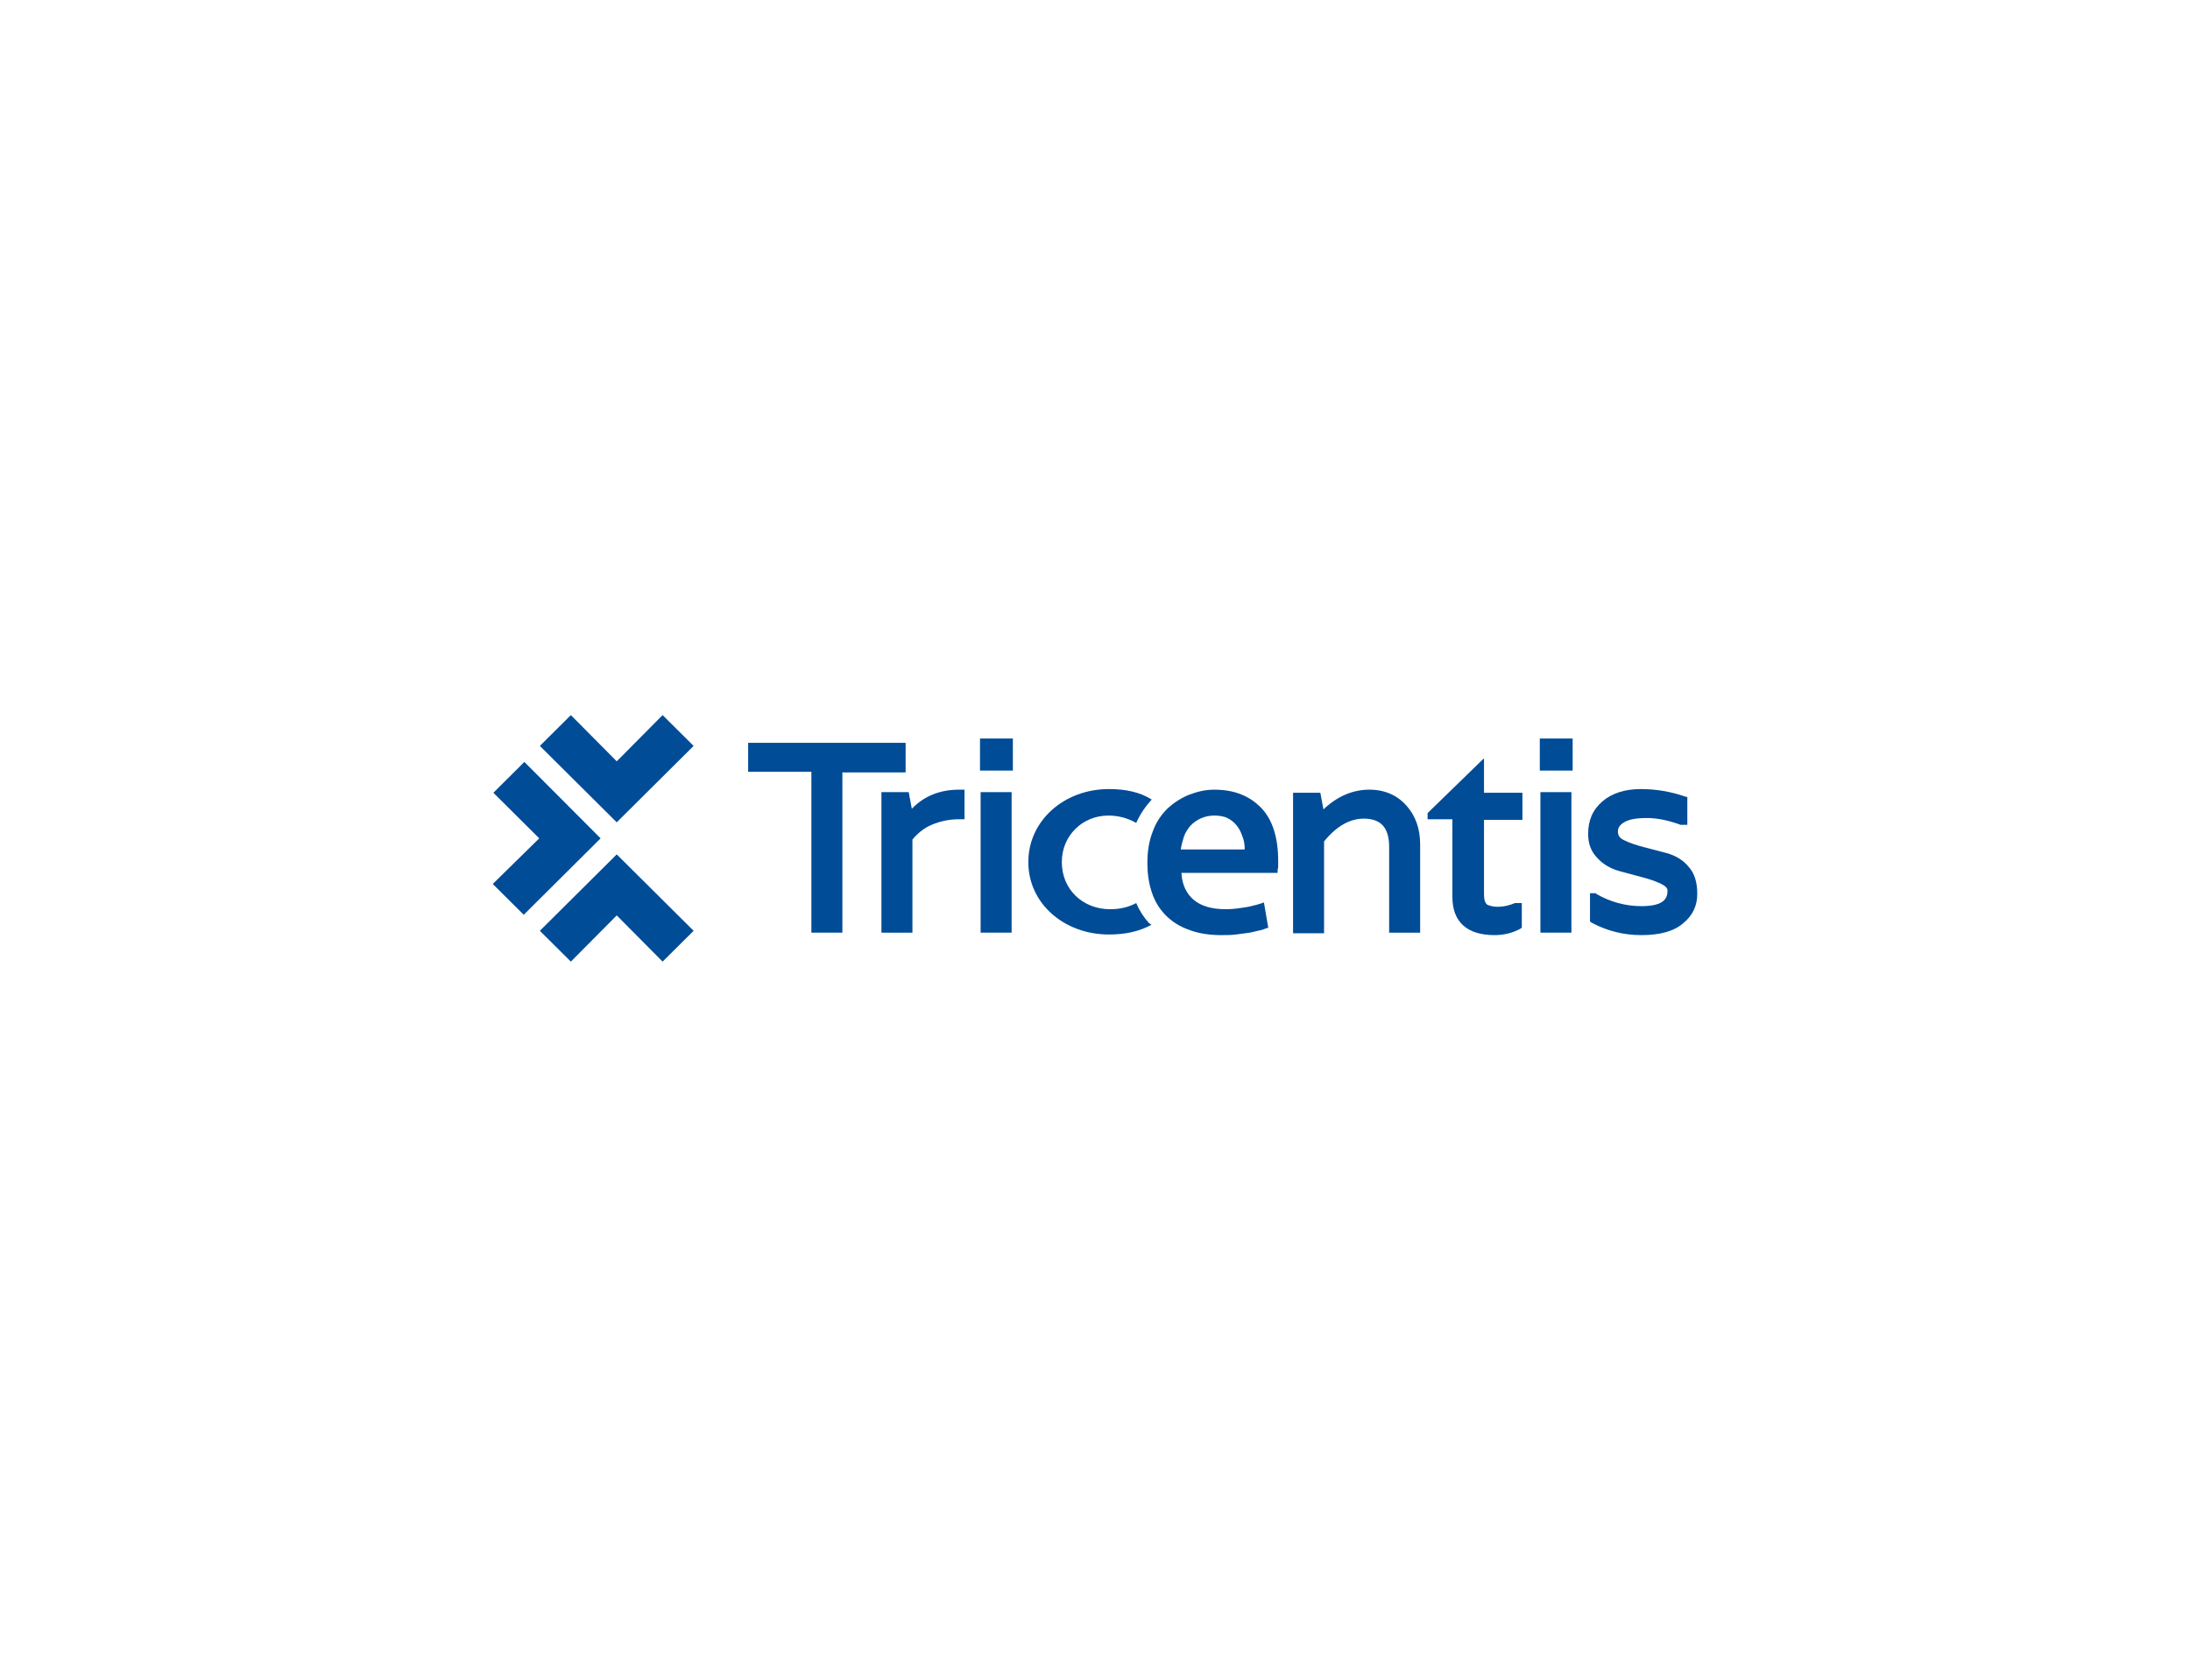<svg xmlns="http://www.w3.org/2000/svg" fill="none" viewBox="0 0 640 491" height="491" width="640">
<g clip-path="url(#clip0_5035_2828)">
<path fill="#004C97" d="M264.836 217.105H218.639V225.571H237.118V272.581H246.176V225.751H264.655V217.105H264.836Z"></path>
<path fill="#004C97" d="M266.466 236.378L265.561 231.514H257.589V272.581H266.648V245.383C268.097 243.582 270.09 241.961 272.264 241.061C274.8 239.98 277.517 239.44 280.235 239.44H281.865V230.794H280.235C274.8 230.794 270.09 232.595 266.466 236.378Z"></path>
<path fill="#004C97" d="M295.996 215.845H286.394V225.211H295.996V215.845Z"></path>
<path fill="#004C97" d="M295.633 231.515H286.575V272.581H295.633V231.515Z"></path>
<path fill="#004C97" d="M400.165 230.794C395.273 230.794 390.744 232.775 386.759 236.558L385.853 231.695H377.882V272.761H386.94V245.924C390.563 241.421 394.549 239.259 398.534 239.259C403.607 239.259 405.962 241.961 405.962 247.545V272.581H415.02V246.824C415.02 242.321 413.752 238.539 411.035 235.477C408.317 232.415 404.694 230.794 400.165 230.794Z"></path>
<path fill="#004C97" d="M433.499 221.788L417.194 237.638V239.44H424.441V262.134C424.441 269.339 428.607 273.302 436.76 273.302C439.296 273.302 441.832 272.761 444.187 271.5L444.731 271.14V263.935H442.919H442.738C439.296 265.376 436.397 265.196 434.767 264.476C434.042 264.116 433.68 263.035 433.68 261.414V239.62H444.912V231.695H433.68V221.788H433.499Z"></path>
<path fill="#004C97" d="M459.586 215.845H449.985V225.211H459.586V215.845Z"></path>
<path fill="#004C97" d="M459.224 231.515H450.166V272.581H459.224V231.515Z"></path>
<path fill="#004C97" d="M493.464 253.309C491.833 251.328 489.659 250.067 487.123 249.346L480.239 247.545C478.246 247.005 476.434 246.465 474.623 245.564C472.992 244.843 472.811 243.763 472.811 243.042C472.811 241.962 473.355 241.061 474.623 240.341C476.072 239.44 478.246 239.08 481.326 239.08C484.406 239.08 487.666 239.8 491.109 241.061H491.29H493.101V232.956L492.377 232.776C488.21 231.335 483.862 230.614 479.514 230.614C474.804 230.614 470.999 231.875 468.282 234.217C465.383 236.738 464.115 239.8 464.115 243.763C464.115 246.645 465.021 248.986 466.833 250.787C468.463 252.589 470.637 253.849 473.173 254.57L479.876 256.371C481.869 256.911 483.681 257.452 485.492 258.352C487.304 259.253 487.304 259.973 487.304 260.334C487.304 262.315 486.579 264.836 479.695 264.836C474.985 264.836 470.456 263.576 466.47 261.234L466.289 261.054H464.659V269.339L465.202 269.7C469.55 272.041 474.442 273.302 479.695 273.302C484.949 273.302 489.116 272.221 491.833 269.88C494.732 267.538 496 264.656 496 261.234C496 257.992 495.275 255.29 493.464 253.309Z"></path>
<path fill="#004C97" d="M354.874 230.794C352.337 230.794 349.982 231.334 347.627 232.235C345.272 233.135 343.098 234.576 341.286 236.197C339.294 238.179 337.844 240.34 336.939 242.862C335.852 245.564 335.308 248.626 335.308 252.228C335.308 255.11 335.67 257.992 336.576 260.693C338.207 265.917 342.192 269.879 347.265 271.68C349.982 272.761 353.243 273.302 356.867 273.302C358.316 273.302 359.765 273.302 361.214 273.121C362.664 272.941 363.932 272.761 365.2 272.581C366.287 272.401 367.374 272.041 368.461 271.861C369.186 271.681 369.91 271.32 370.635 271.14L369.367 263.755C367.917 264.296 366.468 264.656 364.838 265.016C362.664 265.376 360.49 265.737 358.316 265.737C354.149 265.737 351.069 264.836 348.895 263.035C346.721 261.234 345.453 258.532 345.272 255.29V255.11H373.352C373.352 254.569 373.352 254.029 373.534 253.489C373.534 252.768 373.534 252.228 373.534 251.688C373.534 244.843 371.903 239.62 368.642 236.197C365.2 232.595 360.671 230.794 354.874 230.794ZM363.751 248.265H345.091V248.085C345.272 246.824 345.634 245.744 345.997 244.483C346.359 243.402 347.084 242.321 347.808 241.421C349.62 239.44 352.156 238.359 354.874 238.359C356.142 238.359 357.591 238.539 358.678 239.079C359.765 239.62 360.671 240.34 361.396 241.241C362.12 242.141 362.664 243.222 363.026 244.303C363.57 245.564 363.751 246.824 363.751 248.265Z"></path>
<path fill="#004C97" d="M324.076 230.614C310.851 230.614 300.525 239.98 300.525 251.868V252.048C300.525 263.936 310.851 273.122 324.076 273.122C328.968 273.122 332.953 272.221 336.576 270.24H336.395C336.214 270.06 336.033 269.88 335.852 269.88C334.221 268.079 332.953 266.097 332.047 263.936C329.692 265.197 327.156 265.737 324.438 265.737C316.286 265.737 310.308 259.793 310.308 252.048V251.868C310.308 244.303 316.286 238.359 323.895 238.359C326.794 238.359 329.511 239.08 332.047 240.521C333.134 237.999 334.765 235.658 336.576 233.676C333.134 231.515 328.968 230.614 324.076 230.614Z"></path>
<path fill="#004C97" d="M153.058 267.357L144 258.352L157.587 245.023L144.181 231.694L153.239 222.688L175.522 245.023L153.058 267.357Z"></path>
<path fill="#004C97" d="M166.827 281.046L157.769 272.041L180.233 249.706L202.697 272.041L193.639 281.046L180.233 267.538L166.827 281.046Z"></path>
<path fill="#004C97" d="M180.233 240.34L157.769 218.006L166.827 209L180.233 222.509L193.639 209L202.697 218.006L180.233 240.34Z"></path>
</g>
<defs>
<clipPath id="clip0_5035_2828">
<rect transform="translate(144 209)" fill="white" height="72.047" width="352"></rect>
</clipPath>
</defs>
</svg>
